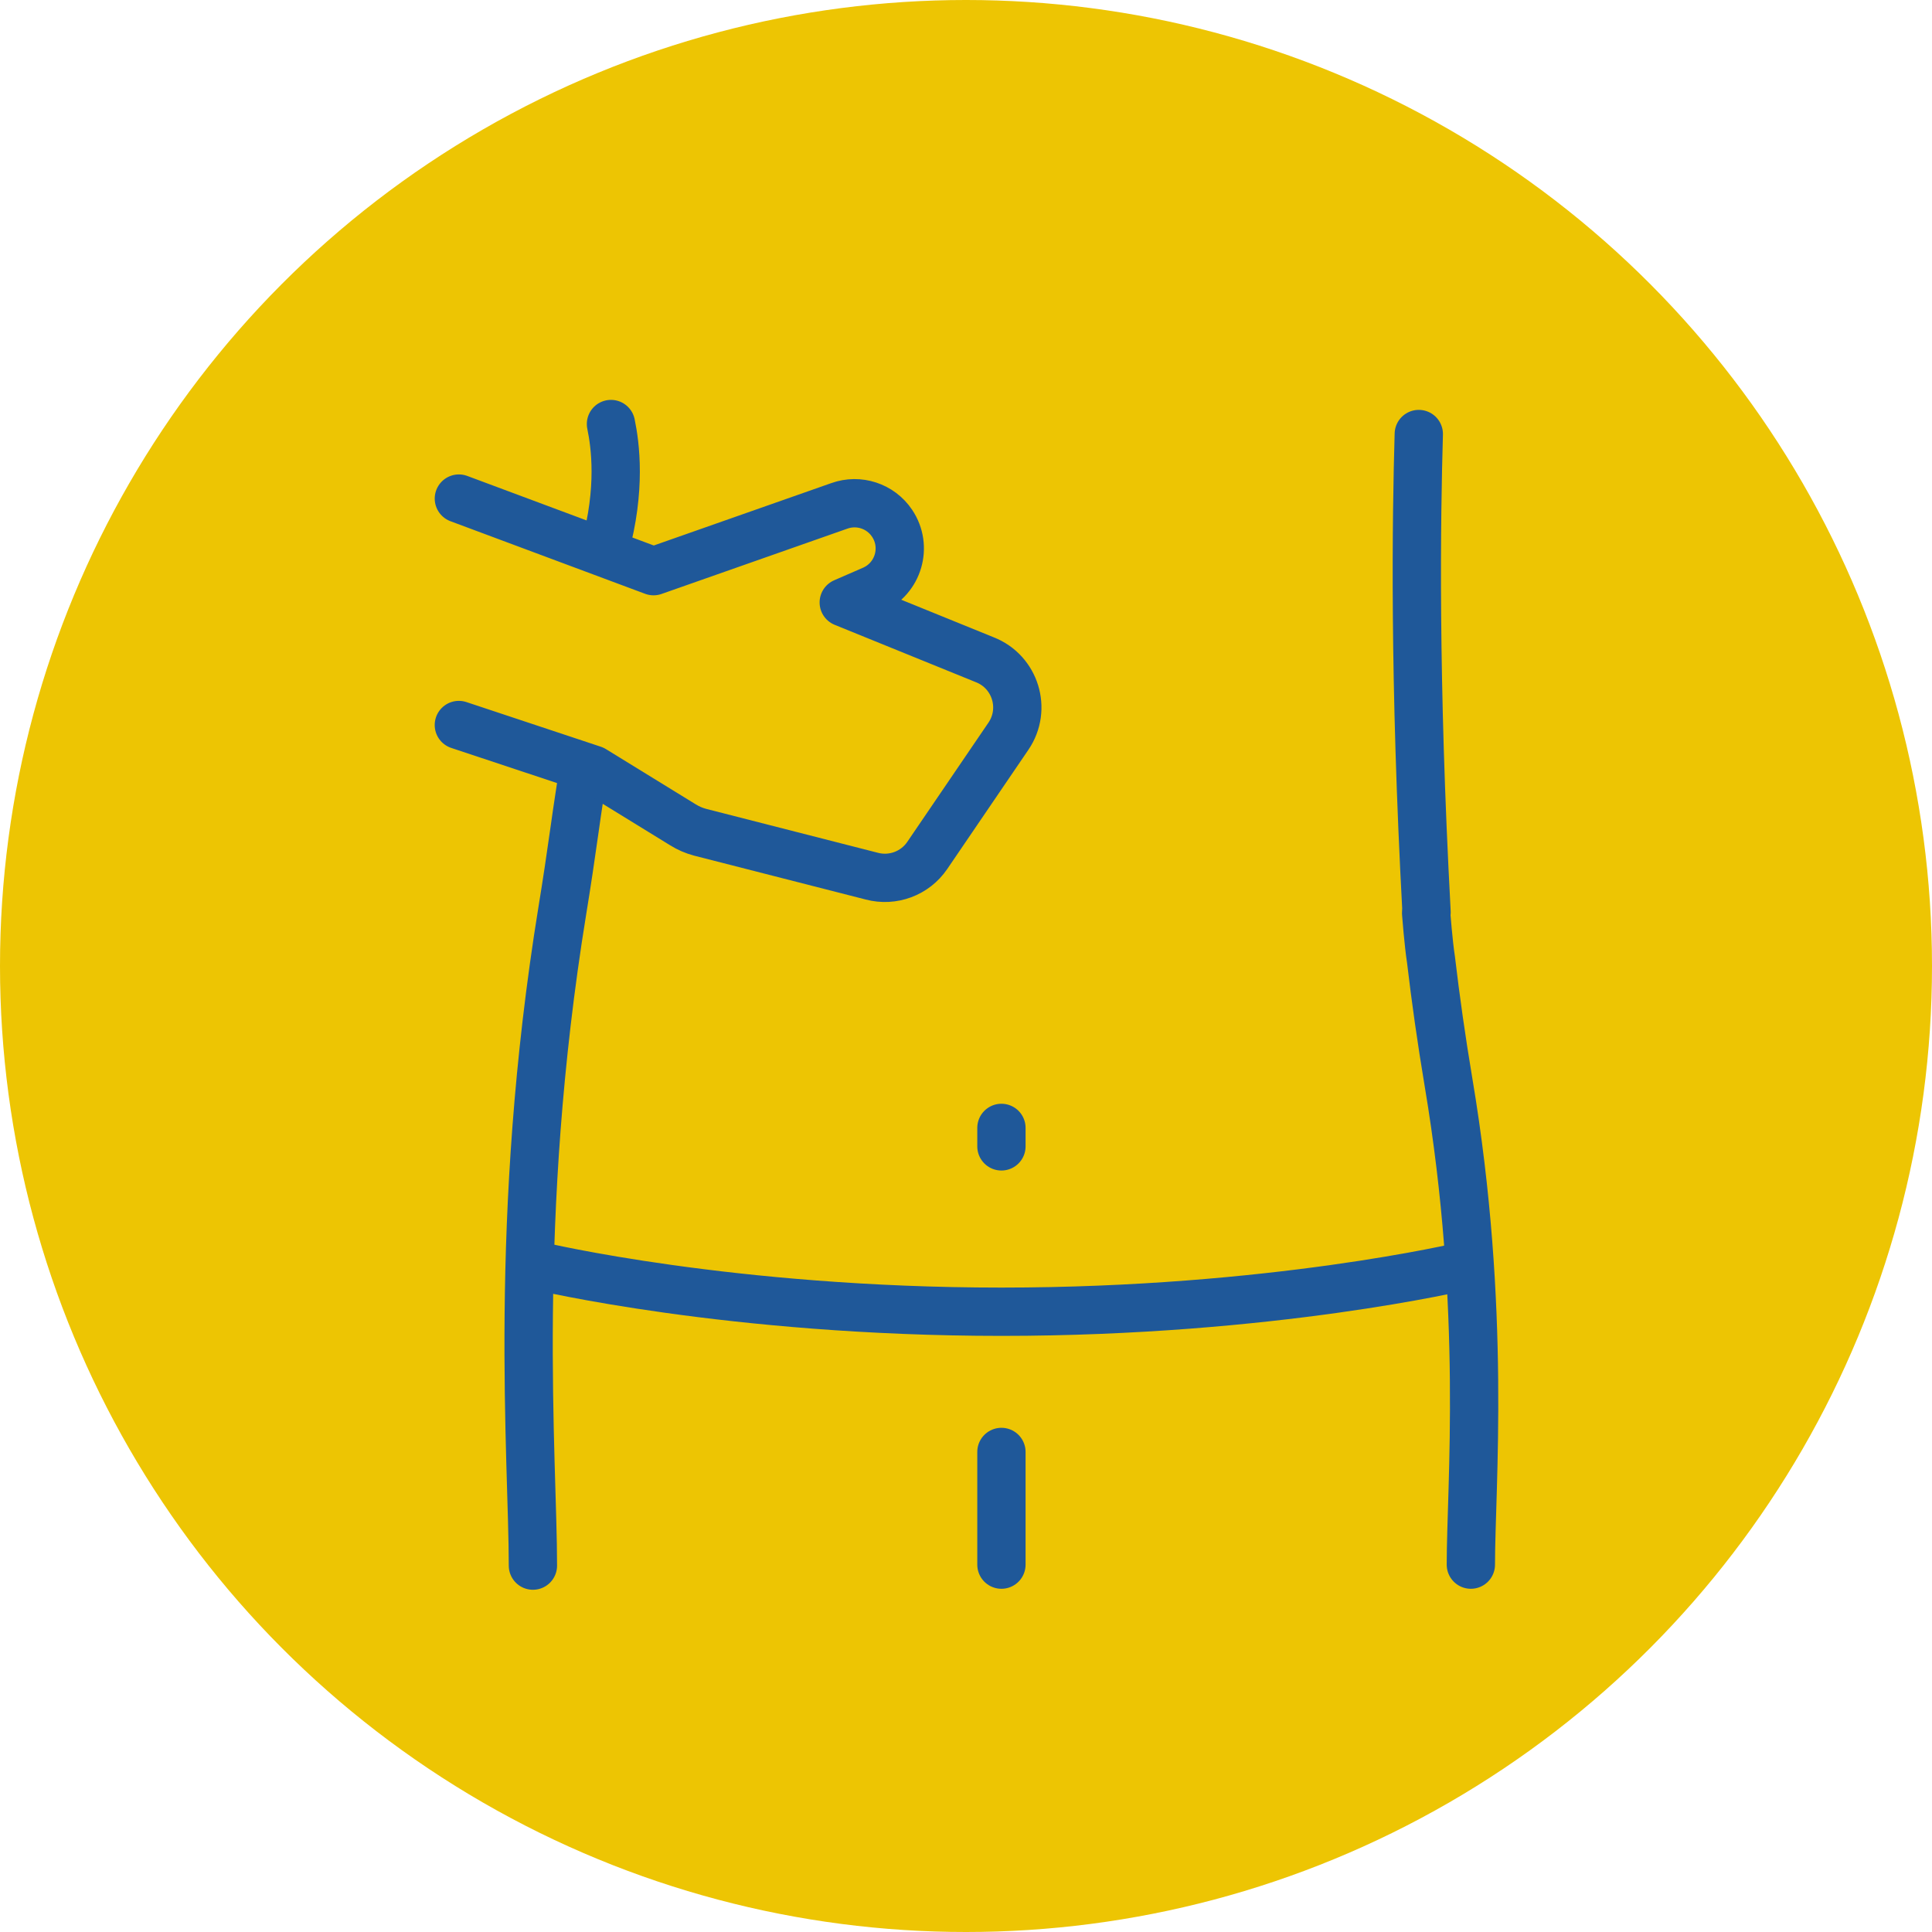 <svg width="80" height="80" viewBox="0 0 80 80" fill="none" xmlns="http://www.w3.org/2000/svg">
<circle cx="40" cy="40" r="40" fill="#EDC503"/>
<path d="M22.067 64.829C22.067 60.426 21.201 50.5 23.287 37.693C23.472 36.563 23.637 35.451 23.791 34.356C23.902 33.544 24.12 32.152 24.12 32.152" stroke="#1F5899" stroke-width="2" stroke-linecap="round" stroke-linejoin="round"/>
<path d="M60.905 64.788C60.905 61.547 61.563 54.238 59.979 44.809C59.685 43.059 59.446 41.364 59.254 39.736C59.149 39.062 59.055 37.833 59.055 37.833" stroke="#1F5899" stroke-width="2" stroke-linecap="round" stroke-linejoin="round"/>
<path d="M58.749 17.972C58.65 21.423 58.545 28.035 59.071 37.778" stroke="#1F5899" stroke-width="2" stroke-linecap="round" stroke-linejoin="round"/>
<path d="M60.59 52.43C60.59 52.43 52.669 54.316 41.468 54.316C30.267 54.316 22.346 52.43 22.346 52.43" stroke="#1F5899" stroke-width="2" stroke-linecap="round" stroke-linejoin="round"/>
<path d="M25.299 17.558C25.479 18.424 25.727 20.241 25.043 22.717" stroke="#1F5899" stroke-width="2" stroke-linecap="round" stroke-linejoin="round"/>
<path d="M41.467 60.122V64.788" stroke="#1F5899" stroke-width="2" stroke-linecap="round" stroke-linejoin="round"/>
<path d="M19.001 20.645L27.062 23.651L34.753 20.948C35.56 20.658 36.461 20.954 36.938 21.665C37.591 22.635 37.205 23.959 36.133 24.426L34.938 24.946L40.779 27.319C42.046 27.817 42.522 29.362 41.756 30.486L38.396 35.422C37.89 36.166 36.967 36.51 36.097 36.279L28.991 34.462C28.739 34.395 28.497 34.29 28.276 34.152L24.566 31.87L19 30.021" stroke="#1F5899" stroke-width="2" stroke-linecap="round" stroke-linejoin="round"/>
<path d="M41.467 46.704V47.469" stroke="#1F5899" stroke-width="2" stroke-linecap="round" stroke-linejoin="round"/>
</svg>
